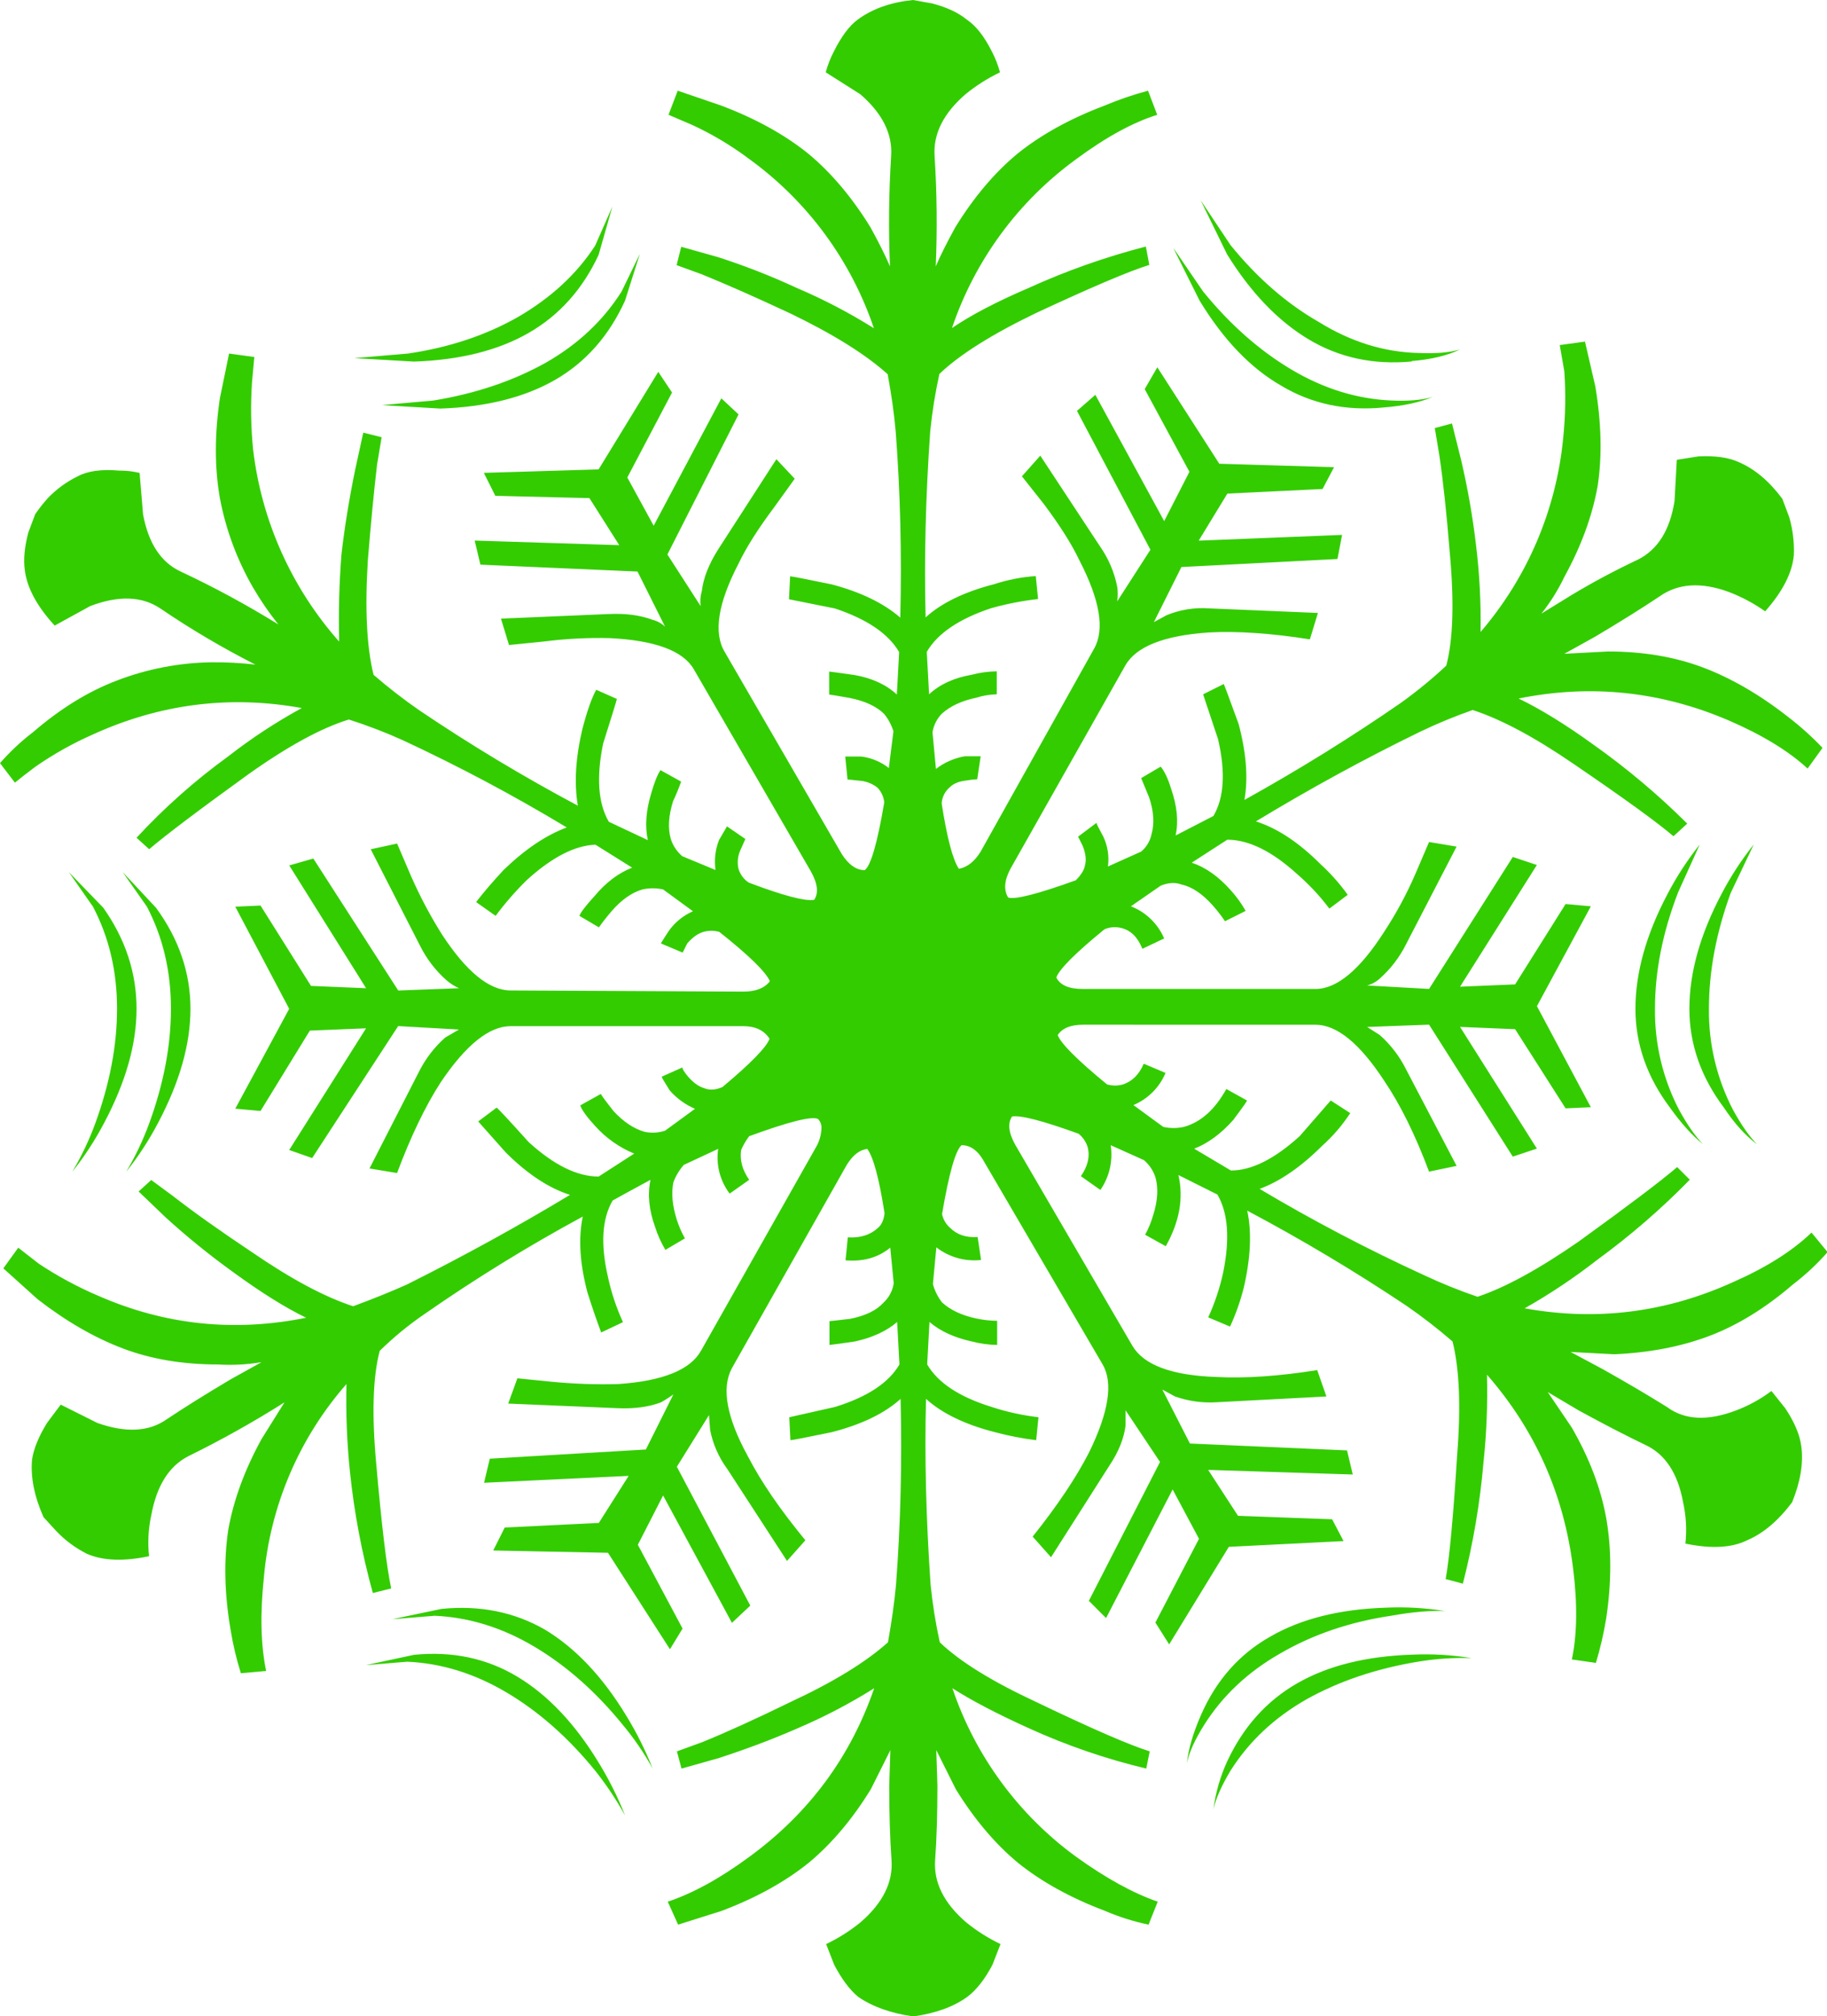 <?xml version="1.0" encoding="iso-8859-1"?>
<!-- Generator: Adobe Illustrator 20.1.0, SVG Export Plug-In . SVG Version: 6.00 Build 0)  -->
<svg version="1.0" id="Layer_1" xmlns="http://www.w3.org/2000/svg" xmlns:xlink="http://www.w3.org/1999/xlink" x="0px" y="0px"
	 viewBox="0 0 796.09 878.04" enable-background="new 0 0 796.09 878.04" xml:space="preserve">
<title>snowflakes_0011</title>
<path fill="#D6D6D6" fill-opacity="0" d="M675.65,188.9C601.69,118.607,512.237,83.46,407.29,83.46S212.723,118.607,138.43,188.9
	C64.47,259.2,27.49,343.99,27.49,443.27s36.98,184.07,110.94,254.37c74.293,70.293,163.913,105.44,268.86,105.44
	s194.4-35.147,268.36-105.44c74.293-70.3,111.44-155.09,111.44-254.37S749.943,259.2,675.65,188.9z"/>
<path fill="#33CC00" d="M170.91,705.13l18.49-1.5c14.993,0.667,29.487,5.163,43.48,13.49c13.993,8.327,26.82,19.66,38.48,34
	c4.926,5.907,9.279,12.269,13,19c-3.153-7.987-6.998-15.683-11.49-23c-10.327-16.993-22.153-29.487-35.48-37.48
	c-13.333-7.66-28.333-10.66-45-9l-21.49,4.5 M159.41,725.14l18-1.5c14.993,0.667,29.487,5.163,43.48,13.49
	c13.993,8.327,26.82,19.66,38.48,34c4.869,6.123,9.217,12.643,13,19.49c-3.153-7.987-6.998-15.683-11.49-23
	c-10.327-16.993-22.153-29.487-35.48-37.48c-13.327-7.993-28.327-11.16-45-9.5l-21,4.5 M53.47,379.8l10.53,15
	c6.993,13.333,10.49,28.16,10.49,44.48c0,16-3.167,32.667-9.5,50c-2.673,7.296-6.02,14.326-10,21
	c5.345-6.698,10.034-13.894,14-21.49c9.333-17.66,14-34.15,14-49.47c0-15.66-5-30.327-15-44L53.47,379.8 M30,379.8l10.49,15
	C47.497,408.12,51,422.943,51,439.27c0,16-3.167,32.667-9.5,50c-2.673,7.296-6.021,14.326-10,21c5.345-6.698,10.034-13.894,14-21.49
	c9.333-17.66,14-34.15,14-49.47c0-15.66-4.83-30.327-14.49-44L30,379.8 M278.86,110.44l-8,16.49c-8,12.667-19,23-33,31
	c-14.327,8-30.66,13.497-49,16.49l-22.49,2l25.49,1.5c20-0.667,36.667-4.83,50-12.49c13.333-7.66,23.493-19.153,30.48-34.48
	l6.5-20.49 M260.84,110.96l6-21l-7.5,17c-8,12.327-19.16,22.66-33.48,31c-14,8-30,13.333-48,16l-23.49,2l26,1.5
	c20-0.667,36.667-4.83,50-12.49s23.493-18.993,30.48-34 M517.23,767.6c1-4.667,3.5-10.163,7.5-16.49c8-12.667,19-23,33-31
	c14.327-8.327,30.483-13.823,48.47-16.49c9.333-1.667,17.163-2.333,23.49-2c-8.59-1.411-17.305-1.914-26-1.5
	c-20,0.667-36.667,4.83-50,12.49c-13.66,7.66-23.82,19.153-30.48,34.48c-3.333,7.66-5.333,14.49-6,20.49 M528.7,788.07
	c1-4.667,3.5-10.333,7.5-17c8-12.667,19-23,33-31c14.327-8,30.66-13.497,49-16.49c7.599-1.248,15.303-1.751,23-1.5
	c-8.59-1.411-17.305-1.914-26-1.5c-20,0.667-36.667,4.83-50,12.49c-13.333,7.66-23.493,18.993-30.48,34
	c-3.051,6.656-5.074,13.737-6,21 M731.12,388.8l9.5-21c-5.345,6.698-10.034,13.894-14,21.49c-9.333,17.66-14,34.327-14,50
	c0,15.333,5,29.667,15,43c5,6.993,9.83,12.327,14.49,16c-3.333-3.333-6.83-8.333-10.49-15c-7.059-13.582-10.662-28.694-10.49-44
	c0-16.327,3.333-33.15,10-50.47 M764.13,367.82c-5.345,6.698-10.034,13.894-14,21.49c-9.333,17.66-14,34.327-14,50
	c0,15.333,5,29.667,15,43c4.667,6.993,9.497,12.327,14.49,16c-3.333-3.333-6.83-8.333-10.49-15
	c-7.059-13.582-10.662-28.694-10.49-44c0-16.327,3.167-33.15,9.5-50.47l10-21 M624.18,172.91c-4.667,1.333-10.667,1.833-18,1.5
	c-14.993-0.667-29.487-5.163-43.48-13.49c-13.993-8.327-26.82-19.66-38.48-34l-13-19l11.49,23c10.327,16.993,22.153,29.327,35.48,37
	c13.333,8,28.333,11.167,45,9.5c8.327-0.667,15.327-2.167,21-4.5 M632.69,184.41l-7.5,2l2,12c1.667,11.333,3.167,25.333,4.5,42
	c2,21.653,1.5,38.143-1.5,49.47c-6.154,5.737-12.664,11.081-19.49,16c-21.653,14.993-44.473,29.153-68.46,42.48
	c1.667-9.333,0.833-20.333-2.5-33c-4-10.993-6.167-16.823-6.5-17.49l-9,4.5l6.5,19.49c3.333,14.327,2.667,25.487-2,33.48l-16.49,8.5
	c1.333-6,0.667-12.83-2-20.49c-1.333-4.333-2.833-7.5-4.5-9.5l-8.5,5l3.5,8.5c2,6,2.333,11.333,1,16
	c-0.625,2.931-2.208,5.57-4.5,7.5l-14.49,6.5c0.605-4.436-0.09-8.951-2-13c-2-3.667-3-5.667-3-6l-8,6l2,4
	c1.333,3.333,1.667,6.167,1,8.5c-0.333,2-1.667,4.167-4,6.5c-16.667,6-26.493,8.5-29.48,7.5c-2-3.333-1.667-7.497,1-12.49l50-88.45
	c4.667-8.327,16.827-13.157,36.48-14.49c12.327-0.667,26.993,0.333,44,3l3.5-11.49l-47.48-2c-6.313-0.447-12.643,0.58-18.49,3
	l-5.5,3l12-24l68-3.5l2-10.49l-62.47,2.5l12.49-20.49l41.48-2l5-9.5l-50-1.5l-27-42l-5.5,9.5l19.49,36l-11,21.49l-30-55l-8,7
	l32,60.47l-14.49,22.49c0.346-2.153,0.346-4.347,0-6.5c-1.263-6.286-3.817-12.242-7.5-17.49l-26-39.48l-8,9l9.5,12
	c6.993,9.333,12.157,17.497,15.49,24.49c8.993,17.333,11.16,30.16,6.5,38.48l-49.47,88.45c-2.667,4.333-5.833,6.833-9.5,7.5
	c-2.667-4-5.167-13.497-7.5-28.49c0.184-2.707,1.445-5.228,3.5-7c1.667-1.667,4.167-2.667,7.5-3c1.485-0.28,2.99-0.447,4.5-0.5
	l1.5-10h-7c-4.546,0.8-8.831,2.687-12.49,5.5l-1.5-16c0.501-3.007,1.895-5.795,4-8c3.667-3.333,8.667-5.667,15-7
	c2.912-0.932,5.943-1.437,9-1.5v-10c-3.714,0.05-7.408,0.554-11,1.5c-7.66,1.333-13.823,4.167-18.49,8.5l-1-18.49
	c4.667-8,14-14.333,28-19c6.712-1.88,13.564-3.218,20.49-4l-1-10c-6.121,0.42-12.167,1.596-18,3.5
	c-12.993,3.333-22.993,8.163-30,14.49c-0.667-25.333,0-52.333,2-81c0.849-8.404,2.185-16.751,4-25
	c8.667-8.327,22.667-17.157,42-26.49c24.32-11.333,40.81-18.333,49.47-21l-1.5-8c-17.491,4.505-34.556,10.528-51,18
	c-14,6-25.16,11.83-33.48,17.49c9.966-29.484,28.833-55.15,54-73.46c12.96-9.6,24.77-16.067,35.43-19.4l-4-10.49
	c-6.477,1.72-12.826,3.892-19,6.5c-14.993,5.667-27.66,12.667-38,21c-10,8.327-19,18.993-27,32c-3.667,6.667-6.5,12.333-8.5,17
	c0.678-15.998,0.511-32.02-0.5-48c-0.667-9.66,3.83-18.66,13.49-27c4.605-3.751,9.64-6.941,15-9.5c-0.84-3.117-2.013-6.135-3.5-9
	c-3.333-6.667-7-11.333-11-14c-3.667-3-8.667-5.333-15-7L397.79,0c-9.66,1-17.66,3.833-24,8.5c-3.667,2.667-7.163,7.333-10.49,14
	c-1.487,2.865-2.66,5.883-3.5,9l15,9.5c9.667,8.313,14.167,17.313,13.5,27c-1.011,15.98-1.178,32.002-0.5,48
	c-2-4.667-4.833-10.333-8.5-17c-8-12.993-17-23.66-27-32c-10.327-8.327-22.993-15.327-38-21l-19-6.5l-4,10.49l10.49,4.5
	c8.84,4.103,17.22,9.131,25,15c25.167,18.31,44.034,43.976,54,73.46c-10.68-6.707-21.875-12.555-33.48-17.49
	c-11.202-5.209-22.718-9.714-34.48-13.49l-16-4.5l-2,8l11,4c10.667,4.333,23.493,10,38.48,17
	c18.667,8.993,32.827,17.823,42.48,26.49c1.667,8.993,2.833,17.327,3.5,25c2,26.32,2.667,53.32,2,81
	c-7.333-6.333-17.333-11.163-30-14.49c-11.333-2.333-17.333-3.5-18-3.5l-0.5,10l20,4c14,4.667,23.333,11,28,19l-1,18.49
	c-4.667-4.333-10.83-7.167-18.49-8.5c-6.993-1-10.66-1.5-11-1.5v10c0.333,0,3.333,0.5,9,1.5c6.667,1.333,11.667,3.667,15,7
	c1.79,2.228,3.147,4.772,4,7.5l-2,16c-3.471-2.726-7.62-4.455-12-5h-7l1,10c0.333,0,2,0.167,5,0.5c2.908,0.169,5.697,1.215,8,3
	c1.712,1.761,2.77,4.055,3,6.5c-3,17.66-5.833,27.487-8.5,29.48c-3.667,0-7-2.333-10-7l-51-88c-5-8.327-3-21.153,6-38.48
	c3.333-6.993,8.497-15.157,15.49-24.49l9-12.49l-8-8.5l-25.49,39.48c-4,6.333-6.333,12.333-7,18c-0.631,2.106-0.801,4.323-0.5,6.5
	l-14.49-22.49l31-61l-7.5-7l-29.48,55.47l-11.49-21l19.49-37l-6-9l-26,42.48l-50,1.5l5,10l41,1l13,20.49l-63-2l2.5,10.49l68.46,3
	l12,24c-1.547-1.453-3.441-2.486-5.5-3c-5.333-2-11.667-2.833-19-2.5l-47,2l3.5,11.49l15-1.5c9.615-1.236,19.309-1.737,29-1.5
	c19.653,1,31.813,5.497,36.48,13.49l51,88c3,5.333,3.5,9.497,1.5,12.49c-4,0.667-13.497-1.833-28.49-7.5
	c-2.15-1.418-3.741-3.539-4.5-6c-0.646-2.864-0.293-5.864,1-8.5l2-4.5l-8-5.5l-3.5,6c-1.609,4.132-2.126,8.61-1.5,13l-14.49-6
	c-2.327-1.99-4.058-4.586-5-7.5c-1.333-4.667-1-10.163,1-16.49c1.313-2.771,2.481-5.608,3.5-8.5l-9-5c-1.333,2-2.667,5.333-4,10
	c-2.333,7.66-2.833,14.49-1.5,20.49l-17-8c-4.667-8-5.5-19.333-2.5-34c4-12.667,6-19.163,6-19.49l-9-4c-2,3.667-4,9.333-6,17
	c-3,12.667-3.667,23.827-2,33.48c-23.707-12.616-46.738-26.461-69-41.48c-6.941-4.799-13.617-9.97-20-15.49
	c-3-12-3.833-28.667-2.5-50c1.333-16.327,2.667-30.153,4-41.48l2-12l-8-2l-3.5,16c-2.667,12.993-4.667,25.327-6,37
	c-1,12.64-1.333,25.325-1,38c-20.704-23.352-33.78-52.472-37.48-83.46c-0.996-9.795-1.163-19.657-0.5-29.48l1-11l-11-1.5l-4,19.49
	c-2.333,15.66-2.333,30.153,0,43.48c2.596,13.724,7.495,26.91,14.49,39c3.261,5.601,6.938,10.949,11,16
	c-13.703-8.483-27.887-16.162-42.48-23c-8.667-4-14.163-12.333-16.49-25l-1.5-18c-2.948-0.699-5.97-1.035-9-1
	c-7.66-0.667-13.66,0.167-18,2.5c-4.858,2.378-9.259,5.594-13,9.5c-1.98,2.214-3.817,4.552-5.5,7l-3,8
	c-1.667,6.333-2.167,11.83-1.5,16.49c1,7.66,5.333,15.66,13,24l15.49-8.5c12.327-4.667,22.487-4.333,30.48,1
	c13.292,9.037,27.147,17.217,41.48,24.49c-6.307-0.72-12.652-1.054-19-1c-14.192,0.178-28.239,2.887-41.48,8
	c-12.327,4.667-24.487,12.163-36.48,22.49C9.113,322.897,4.316,327.392,0,332.33l6.5,8.5c2-1.667,5-4,9-7
	c7.871-5.449,16.242-10.136,25-14c29.333-13.333,59.667-17.163,91-11.49c-11.215,6.126-21.917,13.149-32,21
	c-14.467,10.483-27.865,22.367-40,35.48l5.5,5c6.993-6,21.327-16.827,43-32.48c17.333-12.327,32-20.327,44-24
	c7.999,2.54,15.842,5.545,23.49,9c24.483,11.378,48.338,24.063,71.46,38c-8.993,3.333-18.157,9.497-27.49,18.49
	c-4.667,5-8.667,9.667-12,14l8.5,6c4.098-5.497,8.608-10.675,13.49-15.49c10.993-10,20.993-15.163,30-15.49l16,10
	c-6,2.333-11.497,6.497-16.49,12.49c-3.667,4-5.833,6.833-6.5,8.5l8.5,5c1.667-2.333,3.5-4.667,5.5-7c4.333-5,8.83-8.167,13.49-9.5
	c2.963-0.667,6.037-0.667,9,0l13,9.5c-4.202,1.831-7.827,4.769-10.49,8.5c-1.333,2-2.5,3.833-3.5,5.5l9.5,4l2-4
	c2.333-2.667,4.667-4.333,7-5c2.285-0.671,4.715-0.671,7,0c12.993,10.327,20.327,17.49,22,21.49c-2.333,3-6.163,4.5-11.49,4.5
	l-101.45-0.5c-9.333,0-19.333-8.163-30-24.49c-5.123-8.15-9.632-16.67-13.49-25.49l-6-14l-11.49,2.5l21.49,42
	c2.832,5.691,6.733,10.783,11.49,15c1.642,1.443,3.497,2.623,5.5,3.5l-26.49,1l-37-57.47l-10.49,3l33.48,53.47l-24-1l-22-35l-11,0.5
	l23.49,44.48l-23.49,43.48l11,1l21.49-35l24.49-1l-33.48,53l10,3.5l37.48-57.47l26.49,1.5l-6,3.5c-4.757,4.217-8.658,9.309-11.49,15
	l-21.49,42l12,2c6-16,12.333-29.16,19-39.48c10.993-16.327,21.153-24.49,30.48-24.49h101.34c5.333,0,9.163,1.833,11.49,5.5
	c-1.333,3.667-8.163,10.667-20.49,21c-3,1.333-5.667,1.5-8,0.5c-2.333-0.667-4.667-2.333-7-5c-1.667-2-2.5-3.333-2.5-4l-9,4
	c0,0.333,1.167,2.333,3.5,6c3.029,3.448,6.786,6.181,11,8l-13,9.5c-2.899,0.979-6.01,1.152-9,0.5c-4.667-1.333-9.163-4.333-13.49-9
	c-3.667-4.667-5.5-7.167-5.5-7.5l-9,5c0.667,2,2.833,5,6.5,9c4.696,5.223,10.506,9.324,17,12l-15.49,10c-9.333,0-19.493-5-30.48-15
	c-8.993-10-13.66-15-14-15l-8,6c0.333,0.333,4.333,4.83,12,13.49c9.333,9.333,18.667,15.497,28,18.49
	c-22.667,13.66-46.333,26.66-71,39c-6.667,3-14.497,6.167-23.49,9.5c-12.327-4-26.993-11.83-44-23.49
	c-14-9.333-25.493-17.497-34.48-24.49l-9.5-7l-5.5,5l12,11.49c9.22,8.366,18.902,16.208,29,23.49c12.327,8.993,22.993,15.66,32,20
	c-31.333,6.333-61.483,3.167-90.45-9.5c-9.077-3.861-17.78-8.547-26-14l-9-7l-6.5,9l15,13.49
	c12.367,9.573,24.707,16.693,37.02,21.36c12.313,4.667,26.14,7,41.48,7c6.351,0.39,12.725,0.054,19-1l-13.49,7.5
	c-10.667,6.333-20,12.163-28,17.49c-7.66,5.333-17.66,5.833-30,1.5l-16-8l-6,8c-3.667,6-5.833,11.333-6.5,16
	c-0.667,7.66,1,15.993,5,25l5.5,6c3.88,4.094,8.445,7.478,13.49,10c6.993,3,15.993,3.333,27,1c-0.649-6.014-0.311-12.094,1-18
	c2.333-12.667,7.667-21.163,16-25.49c14.408-7.077,28.428-14.918,42-23.49l-10,16c-7.333,13.333-12.163,26.493-14.49,39.48
	c-2,13.333-1.667,27.827,1,43.48c1.037,6.434,2.541,12.784,4.5,19l11-1c-2.333-11.333-2.667-24.827-1-40.48
	c2.697-31.269,15.31-60.86,36-84.46c-0.295,12.686,0.206,25.377,1.5,38c1.856,17.914,5.201,35.642,10,53l8-2
	c-2-9.333-4.167-27.333-6.5-54c-2-21.653-1.5-38.143,1.5-49.47c6.013-5.896,12.535-11.251,19.49-16
	c22.186-15.442,45.222-29.624,69-42.48c-2,9.333-1.333,20.333,2,33c2,6.333,4,12.163,6,17.49l9.5-4.5
	c-2.862-6.244-5.041-12.778-6.5-19.49c-3.333-14.327-2.667-25.487,2-33.48c2.333-1.333,7.83-4.333,16.49-9
	c-1.333,6.333-0.667,13.163,2,20.49c1.105,3.497,2.615,6.854,4.5,10l8.5-5c-1.427-2.545-2.599-5.225-3.5-8
	c-2-6.333-2.5-11.83-1.5-16.49c1.048-2.745,2.571-5.284,4.5-7.5l15-7c-1.017,6.904,0.785,13.928,5,19.49l8.5-6
	c-3-4.333-4.167-8.667-3.5-13c0.932-2.128,2.106-4.142,3.5-6c17.333-6.333,27.333-8.833,30-7.5c1.029,1.07,1.571,2.517,1.5,4
	c-0.094,3-0.955,5.926-2.5,8.5l-50,88.45c-4.667,8.327-16.667,13.157-36,14.49c-9.678,0.271-19.364-0.063-29-1l-15-1.5l-4,11
	l47.48,2c7.333,0.333,13.667-0.5,19-2.5c1.901-1.056,3.738-2.225,5.5-3.5l-12,24l-68,4l-2.5,10.49l63-3l-13,20.49l-41,2l-5,10l50,1
	l27,42l5.5-9l-19.49-36.48l11-21.49l30,55.47l8-7.5l-32-60.47l14-22.49l0.5,6.5c1.21,6.152,3.772,11.959,7.5,17l26,40l8-9
	c-10.993-13.333-19.327-25.493-25-36.48c-9.333-16.993-11.667-29.82-7-38.48l50-88.45c2.667-4.333,5.667-6.667,9-7
	c2.667,3.667,5.167,13,7.5,28c-0.333,3-1.333,5.167-3,6.5c-3.333,3-7.667,4.333-13,4l-1,10c7.66,0.667,14.157-1.167,19.49-5.5
	l1.5,15.49c-0.47,3.269-2.061,6.273-4.5,8.5c-3,3.333-7.83,5.667-14.49,7c-5.667,0.667-8.667,1-9,1v10.37c0.333,0,4-0.5,11-1.5
	c7.66-1.667,13.823-4.5,18.49-8.5l1,18.49c-4.667,8-14,14.163-28,18.49l-20,4.5l0.5,10c0.667,0,6.667-1.167,18-3.5
	c12.993-3.333,22.993-8.163,30-14.49c0.667,27.653,0,54.653-2,81c-0.667,7.333-1.833,15.667-3.5,25
	c-9.66,8.667-23.82,17.333-42.48,26c-14.993,7.333-27.82,13.163-38.48,17.49l-11,4l2,7.5l16-4.5c12.327-4,23.82-8.333,34.48-13
	c11.605-4.935,22.8-10.783,33.48-17.49c-10.327,30-28.483,54.487-54.47,73.46c-12.667,9.333-24.493,15.83-35.48,19.49l4.5,10l19-6
	c14.993-5.667,27.66-12.667,38-21c10-8.327,19-18.993,27-32l8.5-17l-0.5,15.49c0,12.327,0.333,23.153,1,32.48
	c0.667,9.66-3.83,18.66-13.49,27c-4.605,3.751-9.64,6.94-15,9.5l3.5,9c3.333,6.333,6.83,11,10.49,14
	c6.333,4.333,14.333,7.167,24,8.5c9.66-1.333,17.49-4.167,23.49-8.5c4-3,7.667-7.667,11-14l3.5-9c-5.36-2.56-10.395-5.749-15-9.5
	c-9.66-8.327-14.157-17.327-13.49-27c0.667-9.333,1-20.16,1-32.48l-0.5-15.49l8.5,17c8,12.993,17,23.66,27,32
	c10.327,8.327,22.993,15.327,38,21c6.119,2.623,12.484,4.633,19,6l4-10c-10.667-3.667-22.493-10.163-35.48-19.49
	c-25.167-18.31-44.034-43.976-54-73.46c8.327,5.333,19.487,11.163,33.48,17.49c16.397,7.458,33.477,13.315,51,17.49l1.5-7.5
	c-8.667-2.667-25.157-9.83-49.47-21.49c-19.333-8.993-33.333-17.66-42-26c-1.815-8.249-3.151-16.596-4-25
	c-2-28.987-2.667-55.987-2-81c6.993,6.333,16.993,11.163,30,14.49c5.911,1.585,11.926,2.755,18,3.5l1-10
	c-6.964-0.805-13.829-2.312-20.49-4.5c-14-4.333-23.333-10.497-28-18.49l1-18.49c4.667,4,10.83,6.833,18.49,8.5
	c3.592,0.946,7.286,1.45,11,1.5V575.2c-3.025-0.039-6.04-0.374-9-1c-6.333-1.333-11.333-3.667-15-7c-1.856-2.371-3.217-5.092-4-8
	l1.5-16c5.537,4.293,12.526,6.265,19.49,5.5l-1.5-10c-5,0.333-9-1-12-4c-1.801-1.556-3.032-3.667-3.5-6c3-17.66,5.833-27.66,8.5-30
	c4,0,7.333,2.5,10,7.5l51.47,88c4.667,8,2.667,20.827-6,38.48c-5.667,10.993-13.83,23.153-24.49,36.48l8,9l25.49-40
	c4-6,6.333-11.83,7-17.49v-6.5l15,22.49l-31,60.47l7.5,7.5l29-56l11.49,21.49l-19,36.48l6,9.5l26-42.48l50-2.5l-5-9.5l-41-1.5
	l-13-20l63,2l-2.5-10.49l-68.46-3l-12-23.49l5.5,3c5.929,2.084,12.221,2.935,18.49,2.5l47.48-2.5l-4-11.49
	c-16.667,2.667-31.333,3.667-44,3c-19.333-0.667-31.493-5.163-36.48-13.49l-51-87.45c-3-5.333-3.5-9.497-1.5-12.49
	c3.667-0.667,13.333,1.833,29,7.5c1.917,1.543,3.313,3.637,4,6c1,4,0,8.163-3,12.49l8.5,6c3.928-5.686,5.537-12.657,4.5-19.49
	l14.49,6.5c2.327,1.99,4.058,4.586,5,7.5c1.333,4.667,1,10.163-1,16.49c-0.843,2.956-2.017,5.807-3.5,8.5l9,5
	c6-10.667,7.833-21,5.5-31l17,8.5c4.667,8,5.5,19.333,2.5,34c-1.459,6.712-3.638,13.246-6.5,19.49l9.5,4
	c2.528-5.466,4.537-11.158,6-17c3-12.993,3.5-24.153,1.5-33.48c23.84,12.642,47.024,26.487,69.46,41.48
	c6.941,4.799,13.617,9.97,20,15.49c3,12,3.667,28.49,2,49.47c-1.667,26.667-3.333,44.667-5,54l7.5,2c4.457-17.388,7.468-35.115,9-53
	c1.332-12.62,1.833-25.314,1.5-38c20.987,24,33.48,52,37.48,84c2,15.66,1.833,28.993-0.5,40l10.49,1.5
	c1.915-6.394,3.418-12.904,4.5-19.49c2.333-15.66,2.333-30.153,0-43.48c-2.333-12.993-7.333-26.153-15-39.48l-10.49-15.49l13.49,8
	c10.993,6,20.66,11,29,15c8.667,4,14.163,12.333,16.49,25c1.311,5.906,1.649,11.986,1,18c11.333,2.333,20.333,1.833,27-1.5
	c6.993-3,13.49-8.497,19.49-16.49c3.667-8.993,5-17.157,4-24.49c-0.667-5-3-10.497-7-16.49l-6-7.5
	c-4.733,3.555-9.949,6.418-15.49,8.5c-12.327,4.667-22.327,4.167-30-1.5c-8-5-17.333-10.497-28-16.49l-14-7.5l19,1
	c15.333-0.667,29.16-3.333,41.48-8c12.32-4.667,24.48-12.163,36.48-22.49c5.446-4.164,10.47-8.854,15-14l-7-8.5
	c-8.327,8-19.66,15.163-34,21.49c-29.333,13.333-59.667,17.163-91,11.49c10.994-6.219,21.516-13.237,31.48-21
	c14.442-10.523,27.982-22.23,40.48-35l-5.5-5.5c-6.993,6-21.327,16.827-43,32.48c-17.333,12-32,20-44,24
	c-7.999-2.731-15.841-5.902-23.49-9.5c-24.469-11.214-48.323-23.725-71.46-37.48c8.993-3.333,18.157-9.667,27.49-19
	c4.592-4.125,8.626-8.831,12-14l-8.5-5.5l-13.49,15.49c-10.993,10-20.993,15-30,15l-16-9.5c6-2.333,11.667-6.497,17-12.49
	c4-5.333,6-8.167,6-8.5l-9-5c-5,8.993-11.163,14.49-18.49,16.49c-2.963,0.669-6.037,0.669-9,0l-13-9.5
	c6.321-2.651,11.349-7.679,14-14l-9.5-4c-2,4.667-5,7.667-9,9c-2.285,0.671-4.715,0.671-7,0
	c-12.993-10.667-20.157-17.83-21.49-21.49c2-3,5.667-4.5,11-4.5H573.2c9.333,0,19.333,8.163,30,24.49
	c6.993,10.327,13.49,23.487,19.49,39.48l12-2.5l-22-42c-2.832-5.691-6.733-10.783-11.49-15l-5.5-3.5l27-1l36.48,57.47l10.49-3.5
	l-33.48-53l24,1l22,34.48l11-0.5l-23.49-44l23.49-43.48l-11-1l-22,35l-24,1l33.48-53l-10.49-3.5l-36.48,57.47l-27-1.5
	c2.05-0.537,3.939-1.567,5.5-3c4.757-4.217,8.658-9.309,11.49-15l22-42.48l-12-2l-6,14c-3.774,8.703-8.287,17.067-13.49,25
	c-10.667,16.667-20.667,25-30,25H471.76c-6,0-9.83-1.667-11.49-5c1.333-3.667,8.333-10.667,21-21c2.373-1.004,5.015-1.18,7.5-0.5
	c4,1,7,4,9,9l9.5-4.5c-2.752-6.425-7.975-11.471-14.49-14l13-9c3.333-1.333,6.333-1.5,9-0.5c4.667,1,9.333,4.167,14,9.5
	c1.795,2.065,3.464,4.236,5,6.5l9-4.5c-1.831-3.229-4.011-6.247-6.5-9c-5.333-6-11-10-17-12l15.49-10c9.333,0,19.493,5,30.48,15
	c5.189,4.486,9.883,9.514,14,15l8-6c-3.511-4.909-7.534-9.431-12-13.49c-9.333-9.333-18.667-15.497-28-18.49
	c23.653-14.327,47.473-27.327,71.46-39c7.484-3.592,15.163-6.763,23-9.5c12.327,4,26.993,11.83,44,23.49
	c22,14.993,36.493,25.487,43.48,31.48l6-5.5c-12.68-12.618-26.394-24.152-41-34.48c-12-8.667-22.827-15.333-32.48-20
	c31.333-6.333,61.817-3.167,91.45,9.5c14.667,6.333,26.16,13.333,34.48,21l6.5-9c-4.641-4.88-9.656-9.391-15-13.49
	c-12.327-9.66-24.66-16.823-37-21.49c-12.34-4.667-26.167-7-41.48-7l-19,1l13.49-7.5c10.667-6.333,20-12.163,28-17.49
	c8-5.667,18-6.333,30-2c5.667,2.155,11.042,5.011,16,8.5c7.66-8.667,11.823-16.83,12.49-24.49c0.229-5.569-0.446-11.138-2-16.49
	l-3-8c-5.667-7.66-12-12.993-19-16c-4.333-2-10.163-2.833-17.49-2.5l-9.5,1.5l-1,18c-2,12.667-7.333,21.163-16,25.49
	c-9.924,4.666-19.604,9.836-29,15.49l-13,8c3.927-4.938,7.282-10.306,10-16c7.333-13.333,12.163-26.493,14.49-39.48
	c2-12.993,1.667-27.487-1-43.48l-4.5-19.49l-11,1.5l2,11.49c0.667,9.663,0.5,19.366-0.5,29c-2.998,31.193-15.573,60.695-36,84.46
	c0.217-12.698-0.451-25.395-2-38c-1.469-12.446-3.639-24.799-6.5-37l-4-16 M615.15,157.22c8.327-0.667,15.327-2.333,21-5
	c-4.667,1.333-10.667,1.833-18,1.5c-14.993-0.333-29.487-4.83-43.48-13.49c-14-8-26.827-19.16-38.48-33.48l-13-19.49l11.49,23.49
	c10.327,16.667,22.153,29,35.48,37s28.333,11.223,45.02,9.67L615.15,157.22z"/>
</svg>
